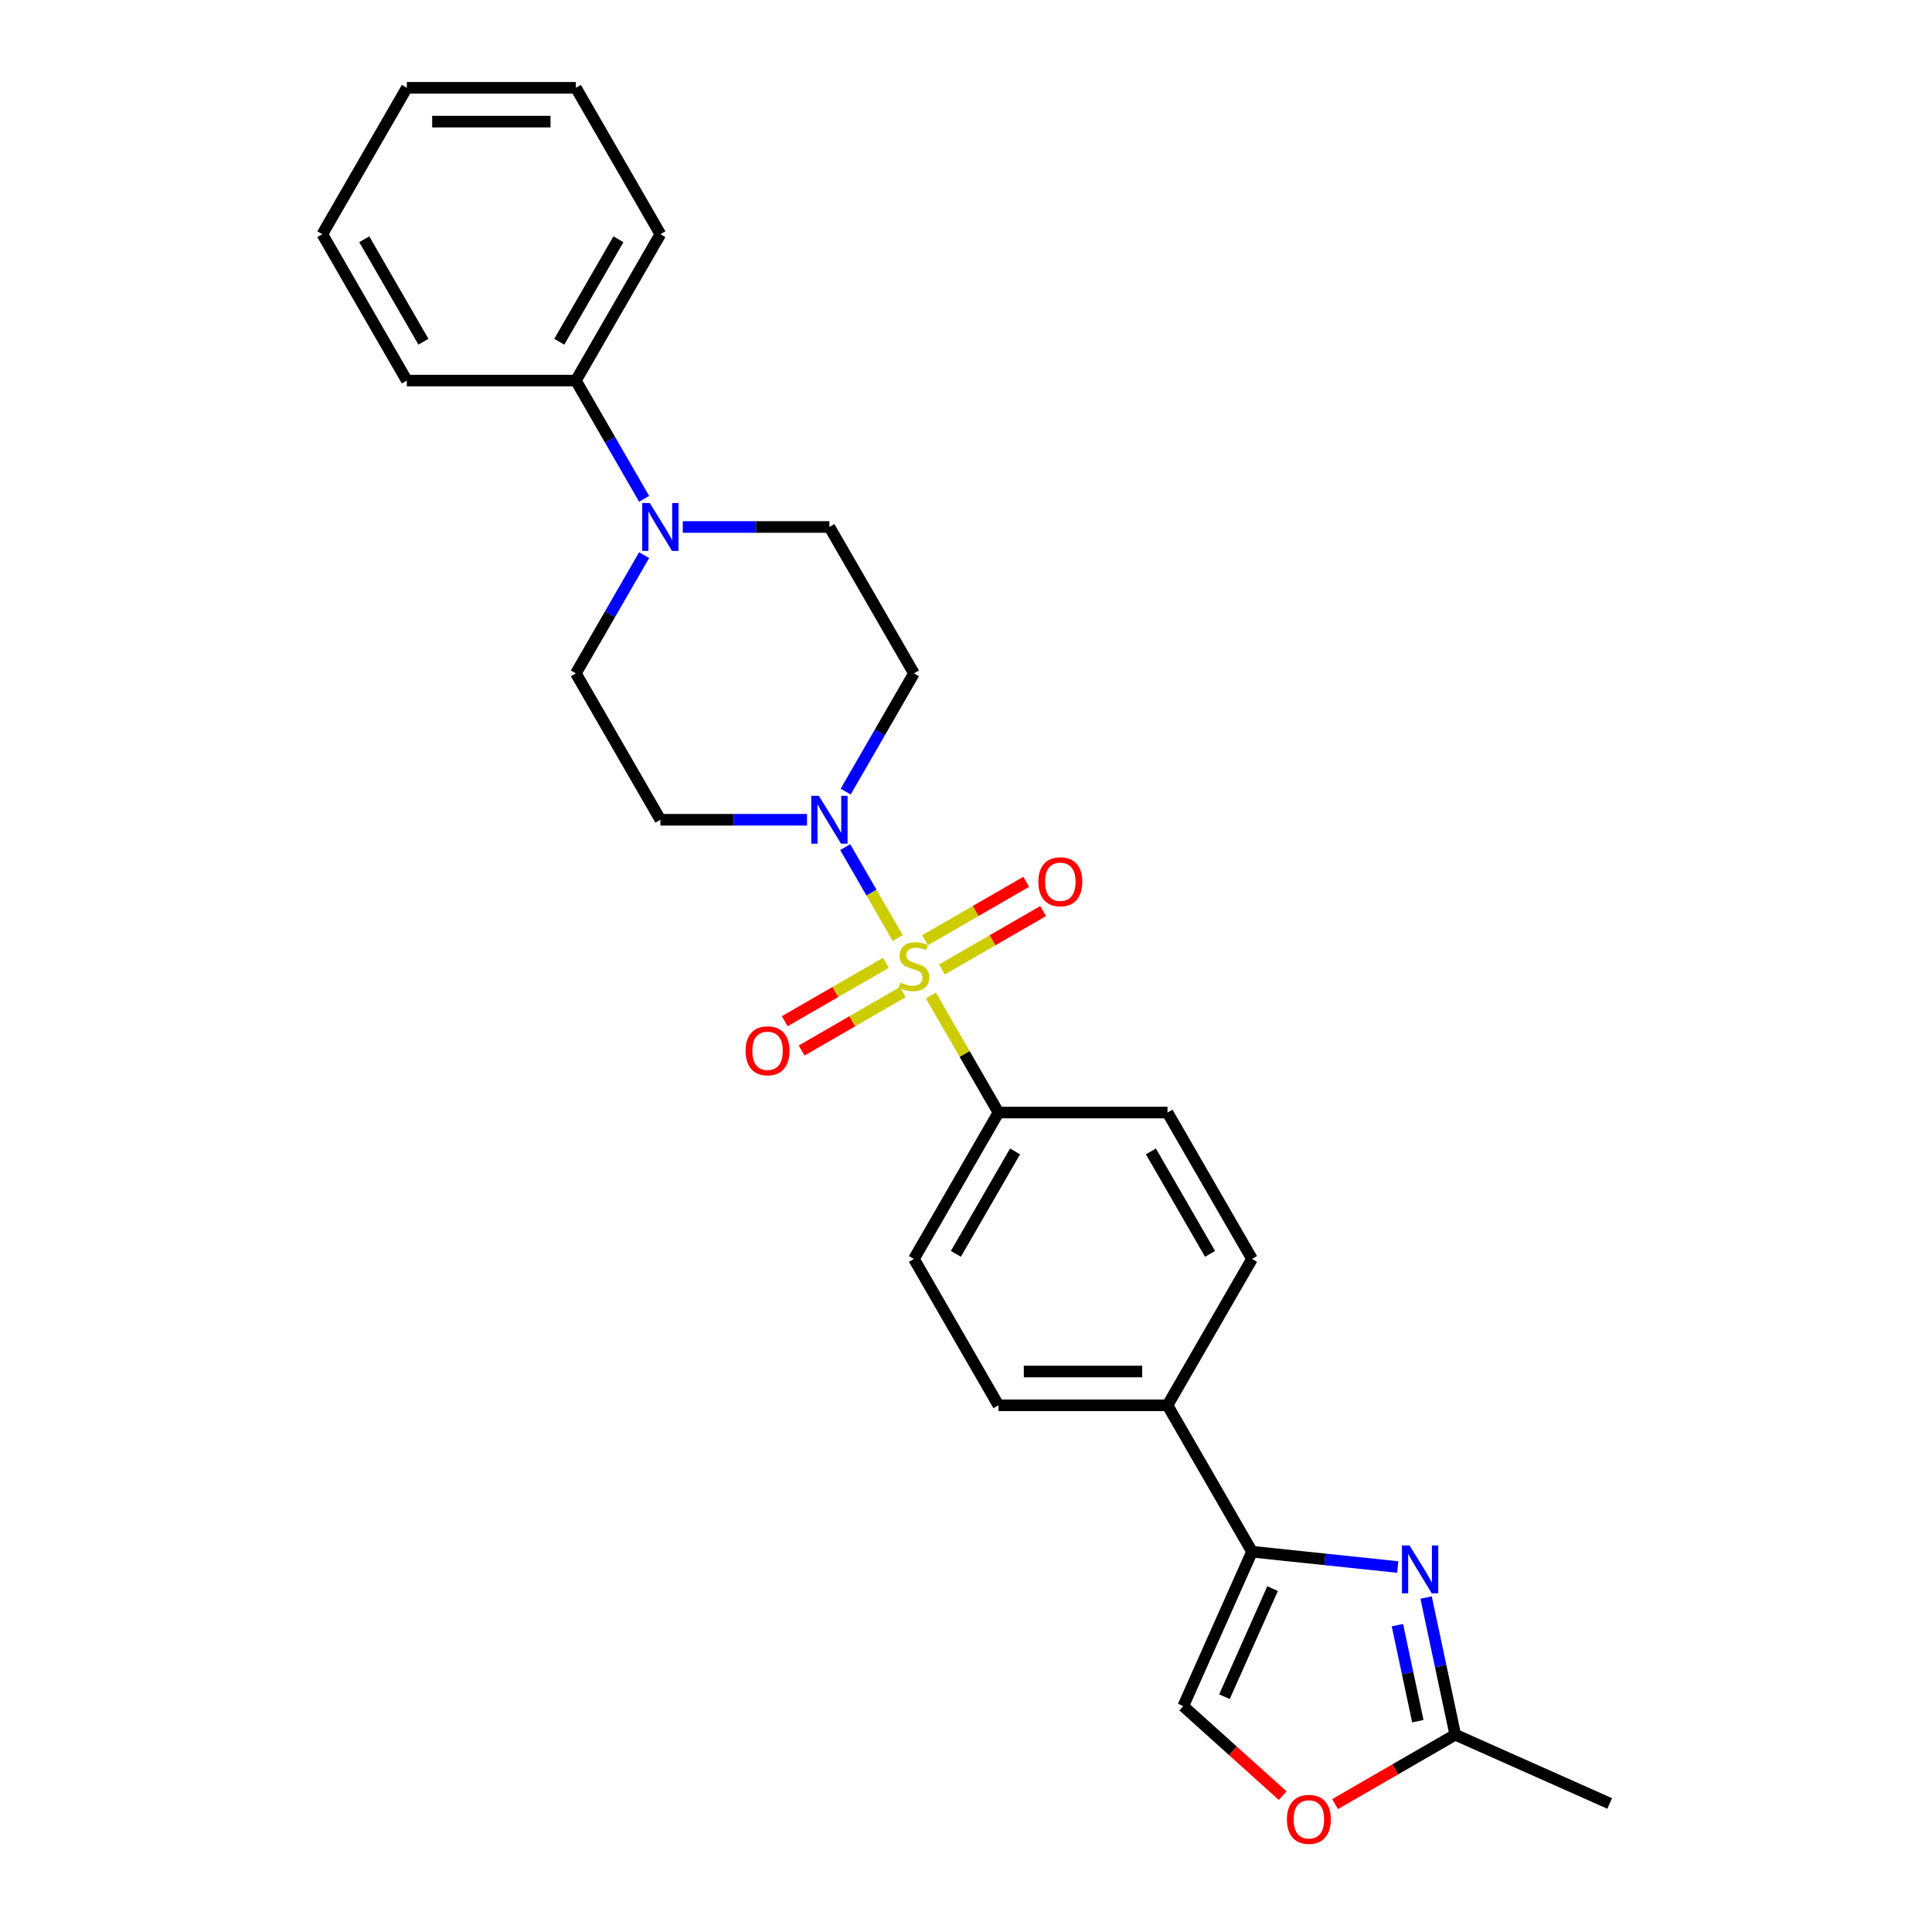 <?xml version='1.0' encoding='iso-8859-1'?>
<svg version='1.1' baseProfile='full'
              xmlns='http://www.w3.org/2000/svg'
                      xmlns:rdkit='http://www.rdkit.org/xml'
                      xmlns:xlink='http://www.w3.org/1999/xlink'
                  xml:space='preserve'
width='1000px' height='1000px' viewBox='0 0 1000 1000'>
<!-- END OF HEADER -->
<rect style='opacity:1.0;fill:#FFFFFF;stroke:none' width='1000' height='1000' x='0' y='0'> </rect>
<path class='bond-0' d='M 464.658,485.536 L 451.069,462' style='fill:none;fill-rule:evenodd;stroke:#CCCC00;stroke-width:6px;stroke-linecap:butt;stroke-linejoin:miter;stroke-opacity:1' />
<path class='bond-0' d='M 451.069,462 L 437.48,438.464' style='fill:none;fill-rule:evenodd;stroke:#0000FF;stroke-width:6px;stroke-linecap:butt;stroke-linejoin:miter;stroke-opacity:1' />
<path class='bond-6' d='M 481.833,515.284 L 499.316,545.566' style='fill:none;fill-rule:evenodd;stroke:#CCCC00;stroke-width:6px;stroke-linecap:butt;stroke-linejoin:miter;stroke-opacity:1' />
<path class='bond-6' d='M 499.316,545.566 L 516.799,575.848' style='fill:none;fill-rule:evenodd;stroke:#000000;stroke-width:6px;stroke-linecap:butt;stroke-linejoin:miter;stroke-opacity:1' />
<path class='bond-8' d='M 487.56,501.805 L 513.745,486.687' style='fill:none;fill-rule:evenodd;stroke:#CCCC00;stroke-width:6px;stroke-linecap:butt;stroke-linejoin:miter;stroke-opacity:1' />
<path class='bond-8' d='M 513.745,486.687 L 539.93,471.569' style='fill:none;fill-rule:evenodd;stroke:#FF0000;stroke-width:6px;stroke-linecap:butt;stroke-linejoin:miter;stroke-opacity:1' />
<path class='bond-8' d='M 478.81,486.651 L 504.995,471.533' style='fill:none;fill-rule:evenodd;stroke:#CCCC00;stroke-width:6px;stroke-linecap:butt;stroke-linejoin:miter;stroke-opacity:1' />
<path class='bond-8' d='M 504.995,471.533 L 531.18,456.415' style='fill:none;fill-rule:evenodd;stroke:#FF0000;stroke-width:6px;stroke-linecap:butt;stroke-linejoin:miter;stroke-opacity:1' />
<path class='bond-9' d='M 458.547,498.35 L 432.362,513.468' style='fill:none;fill-rule:evenodd;stroke:#CCCC00;stroke-width:6px;stroke-linecap:butt;stroke-linejoin:miter;stroke-opacity:1' />
<path class='bond-9' d='M 432.362,513.468 L 406.177,528.586' style='fill:none;fill-rule:evenodd;stroke:#FF0000;stroke-width:6px;stroke-linecap:butt;stroke-linejoin:miter;stroke-opacity:1' />
<path class='bond-9' d='M 467.296,513.504 L 441.111,528.622' style='fill:none;fill-rule:evenodd;stroke:#CCCC00;stroke-width:6px;stroke-linecap:butt;stroke-linejoin:miter;stroke-opacity:1' />
<path class='bond-9' d='M 441.111,528.622 L 414.926,543.74' style='fill:none;fill-rule:evenodd;stroke:#FF0000;stroke-width:6px;stroke-linecap:butt;stroke-linejoin:miter;stroke-opacity:1' />
<path class='bond-10' d='M 437.723,409.731 L 455.388,379.134' style='fill:none;fill-rule:evenodd;stroke:#0000FF;stroke-width:6px;stroke-linecap:butt;stroke-linejoin:miter;stroke-opacity:1' />
<path class='bond-10' d='M 455.388,379.134 L 473.053,348.537' style='fill:none;fill-rule:evenodd;stroke:#000000;stroke-width:6px;stroke-linecap:butt;stroke-linejoin:miter;stroke-opacity:1' />
<path class='bond-11' d='M 417.723,424.307 L 379.769,424.307' style='fill:none;fill-rule:evenodd;stroke:#0000FF;stroke-width:6px;stroke-linecap:butt;stroke-linejoin:miter;stroke-opacity:1' />
<path class='bond-11' d='M 379.769,424.307 L 341.815,424.307' style='fill:none;fill-rule:evenodd;stroke:#000000;stroke-width:6px;stroke-linecap:butt;stroke-linejoin:miter;stroke-opacity:1' />
<path class='bond-1' d='M 723.467,811.088 L 685.752,807.124' style='fill:none;fill-rule:evenodd;stroke:#0000FF;stroke-width:6px;stroke-linecap:butt;stroke-linejoin:miter;stroke-opacity:1' />
<path class='bond-1' d='M 685.752,807.124 L 648.038,803.16' style='fill:none;fill-rule:evenodd;stroke:#000000;stroke-width:6px;stroke-linecap:butt;stroke-linejoin:miter;stroke-opacity:1' />
<path class='bond-4' d='M 738.149,826.881 L 745.695,862.383' style='fill:none;fill-rule:evenodd;stroke:#0000FF;stroke-width:6px;stroke-linecap:butt;stroke-linejoin:miter;stroke-opacity:1' />
<path class='bond-4' d='M 745.695,862.383 L 753.241,897.885' style='fill:none;fill-rule:evenodd;stroke:#000000;stroke-width:6px;stroke-linecap:butt;stroke-linejoin:miter;stroke-opacity:1' />
<path class='bond-4' d='M 723.297,841.17 L 728.579,866.022' style='fill:none;fill-rule:evenodd;stroke:#0000FF;stroke-width:6px;stroke-linecap:butt;stroke-linejoin:miter;stroke-opacity:1' />
<path class='bond-4' d='M 728.579,866.022 L 733.862,890.873' style='fill:none;fill-rule:evenodd;stroke:#000000;stroke-width:6px;stroke-linecap:butt;stroke-linejoin:miter;stroke-opacity:1' />
<path class='bond-2' d='M 648.038,803.16 L 604.292,727.389' style='fill:none;fill-rule:evenodd;stroke:#000000;stroke-width:6px;stroke-linecap:butt;stroke-linejoin:miter;stroke-opacity:1' />
<path class='bond-5' d='M 648.038,803.16 L 612.452,883.088' style='fill:none;fill-rule:evenodd;stroke:#000000;stroke-width:6px;stroke-linecap:butt;stroke-linejoin:miter;stroke-opacity:1' />
<path class='bond-5' d='M 658.685,822.266 L 633.775,878.216' style='fill:none;fill-rule:evenodd;stroke:#000000;stroke-width:6px;stroke-linecap:butt;stroke-linejoin:miter;stroke-opacity:1' />
<path class='bond-3' d='M 333.399,287.342 L 315.734,317.939' style='fill:none;fill-rule:evenodd;stroke:#0000FF;stroke-width:6px;stroke-linecap:butt;stroke-linejoin:miter;stroke-opacity:1' />
<path class='bond-3' d='M 315.734,317.939 L 298.069,348.537' style='fill:none;fill-rule:evenodd;stroke:#000000;stroke-width:6px;stroke-linecap:butt;stroke-linejoin:miter;stroke-opacity:1' />
<path class='bond-15' d='M 333.399,258.19 L 315.734,227.593' style='fill:none;fill-rule:evenodd;stroke:#0000FF;stroke-width:6px;stroke-linecap:butt;stroke-linejoin:miter;stroke-opacity:1' />
<path class='bond-15' d='M 315.734,227.593 L 298.069,196.996' style='fill:none;fill-rule:evenodd;stroke:#000000;stroke-width:6px;stroke-linecap:butt;stroke-linejoin:miter;stroke-opacity:1' />
<path class='bond-27' d='M 353.399,272.766 L 391.353,272.766' style='fill:none;fill-rule:evenodd;stroke:#0000FF;stroke-width:6px;stroke-linecap:butt;stroke-linejoin:miter;stroke-opacity:1' />
<path class='bond-27' d='M 391.353,272.766 L 429.307,272.766' style='fill:none;fill-rule:evenodd;stroke:#000000;stroke-width:6px;stroke-linecap:butt;stroke-linejoin:miter;stroke-opacity:1' />
<path class='bond-20' d='M 753.241,897.885 L 833.17,933.472' style='fill:none;fill-rule:evenodd;stroke:#000000;stroke-width:6px;stroke-linecap:butt;stroke-linejoin:miter;stroke-opacity:1' />
<path class='bond-28' d='M 753.241,897.885 L 722.137,915.844' style='fill:none;fill-rule:evenodd;stroke:#000000;stroke-width:6px;stroke-linecap:butt;stroke-linejoin:miter;stroke-opacity:1' />
<path class='bond-28' d='M 722.137,915.844 L 691.032,933.802' style='fill:none;fill-rule:evenodd;stroke:#FF0000;stroke-width:6px;stroke-linecap:butt;stroke-linejoin:miter;stroke-opacity:1' />
<path class='bond-7' d='M 612.452,883.088 L 638.181,906.254' style='fill:none;fill-rule:evenodd;stroke:#000000;stroke-width:6px;stroke-linecap:butt;stroke-linejoin:miter;stroke-opacity:1' />
<path class='bond-7' d='M 638.181,906.254 L 663.91,929.421' style='fill:none;fill-rule:evenodd;stroke:#FF0000;stroke-width:6px;stroke-linecap:butt;stroke-linejoin:miter;stroke-opacity:1' />
<path class='bond-16' d='M 516.799,575.848 L 473.053,651.619' style='fill:none;fill-rule:evenodd;stroke:#000000;stroke-width:6px;stroke-linecap:butt;stroke-linejoin:miter;stroke-opacity:1' />
<path class='bond-16' d='M 525.392,595.963 L 494.769,649.002' style='fill:none;fill-rule:evenodd;stroke:#000000;stroke-width:6px;stroke-linecap:butt;stroke-linejoin:miter;stroke-opacity:1' />
<path class='bond-17' d='M 516.799,575.848 L 604.292,575.848' style='fill:none;fill-rule:evenodd;stroke:#000000;stroke-width:6px;stroke-linecap:butt;stroke-linejoin:miter;stroke-opacity:1' />
<path class='bond-13' d='M 473.053,348.537 L 429.307,272.766' style='fill:none;fill-rule:evenodd;stroke:#000000;stroke-width:6px;stroke-linecap:butt;stroke-linejoin:miter;stroke-opacity:1' />
<path class='bond-14' d='M 341.815,424.307 L 298.069,348.537' style='fill:none;fill-rule:evenodd;stroke:#000000;stroke-width:6px;stroke-linecap:butt;stroke-linejoin:miter;stroke-opacity:1' />
<path class='bond-12' d='M 604.292,727.389 L 648.038,651.619' style='fill:none;fill-rule:evenodd;stroke:#000000;stroke-width:6px;stroke-linecap:butt;stroke-linejoin:miter;stroke-opacity:1' />
<path class='bond-26' d='M 604.292,727.389 L 516.799,727.389' style='fill:none;fill-rule:evenodd;stroke:#000000;stroke-width:6px;stroke-linecap:butt;stroke-linejoin:miter;stroke-opacity:1' />
<path class='bond-26' d='M 591.168,709.891 L 529.923,709.891' style='fill:none;fill-rule:evenodd;stroke:#000000;stroke-width:6px;stroke-linecap:butt;stroke-linejoin:miter;stroke-opacity:1' />
<path class='bond-21' d='M 298.069,196.996 L 341.815,121.225' style='fill:none;fill-rule:evenodd;stroke:#000000;stroke-width:6px;stroke-linecap:butt;stroke-linejoin:miter;stroke-opacity:1' />
<path class='bond-21' d='M 289.477,176.881 L 320.099,123.841' style='fill:none;fill-rule:evenodd;stroke:#000000;stroke-width:6px;stroke-linecap:butt;stroke-linejoin:miter;stroke-opacity:1' />
<path class='bond-22' d='M 298.069,196.996 L 210.577,196.996' style='fill:none;fill-rule:evenodd;stroke:#000000;stroke-width:6px;stroke-linecap:butt;stroke-linejoin:miter;stroke-opacity:1' />
<path class='bond-18' d='M 473.053,651.619 L 516.799,727.389' style='fill:none;fill-rule:evenodd;stroke:#000000;stroke-width:6px;stroke-linecap:butt;stroke-linejoin:miter;stroke-opacity:1' />
<path class='bond-19' d='M 604.292,575.848 L 648.038,651.619' style='fill:none;fill-rule:evenodd;stroke:#000000;stroke-width:6px;stroke-linecap:butt;stroke-linejoin:miter;stroke-opacity:1' />
<path class='bond-19' d='M 595.7,595.963 L 626.322,649.002' style='fill:none;fill-rule:evenodd;stroke:#000000;stroke-width:6px;stroke-linecap:butt;stroke-linejoin:miter;stroke-opacity:1' />
<path class='bond-23' d='M 341.815,121.225 L 298.069,45.455' style='fill:none;fill-rule:evenodd;stroke:#000000;stroke-width:6px;stroke-linecap:butt;stroke-linejoin:miter;stroke-opacity:1' />
<path class='bond-24' d='M 210.577,196.996 L 166.83,121.225' style='fill:none;fill-rule:evenodd;stroke:#000000;stroke-width:6px;stroke-linecap:butt;stroke-linejoin:miter;stroke-opacity:1' />
<path class='bond-24' d='M 219.169,176.881 L 188.546,123.841' style='fill:none;fill-rule:evenodd;stroke:#000000;stroke-width:6px;stroke-linecap:butt;stroke-linejoin:miter;stroke-opacity:1' />
<path class='bond-29' d='M 298.069,45.455 L 210.577,45.455' style='fill:none;fill-rule:evenodd;stroke:#000000;stroke-width:6px;stroke-linecap:butt;stroke-linejoin:miter;stroke-opacity:1' />
<path class='bond-29' d='M 284.945,62.953 L 223.7,62.953' style='fill:none;fill-rule:evenodd;stroke:#000000;stroke-width:6px;stroke-linecap:butt;stroke-linejoin:miter;stroke-opacity:1' />
<path class='bond-25' d='M 166.83,121.225 L 210.577,45.455' style='fill:none;fill-rule:evenodd;stroke:#000000;stroke-width:6px;stroke-linecap:butt;stroke-linejoin:miter;stroke-opacity:1' />
<path  class='atom-0' d='M 466.054 508.582
Q 466.334 508.687, 467.489 509.177
Q 468.644 509.667, 469.904 509.982
Q 471.198 510.262, 472.458 510.262
Q 474.803 510.262, 476.168 509.142
Q 477.533 507.987, 477.533 505.992
Q 477.533 504.627, 476.833 503.787
Q 476.168 502.947, 475.118 502.492
Q 474.068 502.037, 472.318 501.513
Q 470.114 500.848, 468.784 500.218
Q 467.489 499.588, 466.544 498.258
Q 465.634 496.928, 465.634 494.688
Q 465.634 491.573, 467.734 489.649
Q 469.869 487.724, 474.068 487.724
Q 476.938 487.724, 480.193 489.089
L 479.388 491.783
Q 476.413 490.558, 474.173 490.558
Q 471.758 490.558, 470.429 491.573
Q 469.099 492.553, 469.134 494.268
Q 469.134 495.598, 469.799 496.403
Q 470.499 497.208, 471.478 497.663
Q 472.493 498.118, 474.173 498.643
Q 476.413 499.343, 477.743 500.043
Q 479.073 500.743, 480.018 502.177
Q 480.998 503.577, 480.998 505.992
Q 480.998 509.422, 478.688 511.277
Q 476.413 513.096, 472.598 513.096
Q 470.394 513.096, 468.714 512.607
Q 467.069 512.152, 465.109 511.347
L 466.054 508.582
' fill='#CCCC00'/>
<path  class='atom-1' d='M 423.83 411.918
L 431.949 425.042
Q 432.754 426.337, 434.049 428.682
Q 435.344 431.027, 435.414 431.167
L 435.414 411.918
L 438.704 411.918
L 438.704 436.696
L 435.309 436.696
L 426.595 422.347
Q 425.58 420.667, 424.495 418.743
Q 423.445 416.818, 423.13 416.223
L 423.13 436.696
L 419.911 436.696
L 419.911 411.918
L 423.83 411.918
' fill='#0000FF'/>
<path  class='atom-2' d='M 729.574 799.916
L 737.693 813.04
Q 738.498 814.335, 739.793 816.68
Q 741.088 819.025, 741.158 819.165
L 741.158 799.916
L 744.447 799.916
L 744.447 824.694
L 741.053 824.694
L 732.339 810.345
Q 731.324 808.665, 730.239 806.741
Q 729.189 804.816, 728.874 804.221
L 728.874 824.694
L 725.654 824.694
L 725.654 799.916
L 729.574 799.916
' fill='#0000FF'/>
<path  class='atom-4' d='M 336.338 260.377
L 344.457 273.501
Q 345.262 274.796, 346.557 277.141
Q 347.852 279.485, 347.922 279.625
L 347.922 260.377
L 351.212 260.377
L 351.212 285.155
L 347.817 285.155
L 339.103 270.806
Q 338.088 269.126, 337.003 267.202
Q 335.953 265.277, 335.638 264.682
L 335.638 285.155
L 332.418 285.155
L 332.418 260.377
L 336.338 260.377
' fill='#0000FF'/>
<path  class='atom-8' d='M 666.097 941.702
Q 666.097 935.752, 669.037 932.427
Q 671.976 929.103, 677.471 929.103
Q 682.965 929.103, 685.905 932.427
Q 688.845 935.752, 688.845 941.702
Q 688.845 947.721, 685.87 951.151
Q 682.895 954.545, 677.471 954.545
Q 672.011 954.545, 669.037 951.151
Q 666.097 947.756, 666.097 941.702
M 677.471 951.746
Q 681.251 951.746, 683.28 949.226
Q 685.345 946.671, 685.345 941.702
Q 685.345 936.837, 683.28 934.387
Q 681.251 931.902, 677.471 931.902
Q 673.691 931.902, 671.626 934.352
Q 669.597 936.802, 669.597 941.702
Q 669.597 946.706, 671.626 949.226
Q 673.691 951.746, 677.471 951.746
' fill='#FF0000'/>
<path  class='atom-9' d='M 537.45 456.402
Q 537.45 450.452, 540.39 447.127
Q 543.329 443.803, 548.824 443.803
Q 554.318 443.803, 557.258 447.127
Q 560.198 450.452, 560.198 456.402
Q 560.198 462.421, 557.223 465.851
Q 554.248 469.245, 548.824 469.245
Q 543.364 469.245, 540.39 465.851
Q 537.45 462.456, 537.45 456.402
M 548.824 466.446
Q 552.603 466.446, 554.633 463.926
Q 556.698 461.371, 556.698 456.402
Q 556.698 451.537, 554.633 449.087
Q 552.603 446.602, 548.824 446.602
Q 545.044 446.602, 542.979 449.052
Q 540.95 451.502, 540.95 456.402
Q 540.95 461.406, 542.979 463.926
Q 545.044 466.446, 548.824 466.446
' fill='#FF0000'/>
<path  class='atom-10' d='M 385.909 543.894
Q 385.909 537.944, 388.849 534.62
Q 391.788 531.295, 397.283 531.295
Q 402.777 531.295, 405.717 534.62
Q 408.657 537.944, 408.657 543.894
Q 408.657 549.913, 405.682 553.343
Q 402.707 556.738, 397.283 556.738
Q 391.823 556.738, 388.849 553.343
Q 385.909 549.948, 385.909 543.894
M 397.283 553.938
Q 401.062 553.938, 403.092 551.418
Q 405.157 548.863, 405.157 543.894
Q 405.157 539.029, 403.092 536.579
Q 401.062 534.095, 397.283 534.095
Q 393.503 534.095, 391.438 536.544
Q 389.408 538.994, 389.408 543.894
Q 389.408 548.898, 391.438 551.418
Q 393.503 553.938, 397.283 553.938
' fill='#FF0000'/>
</svg>
